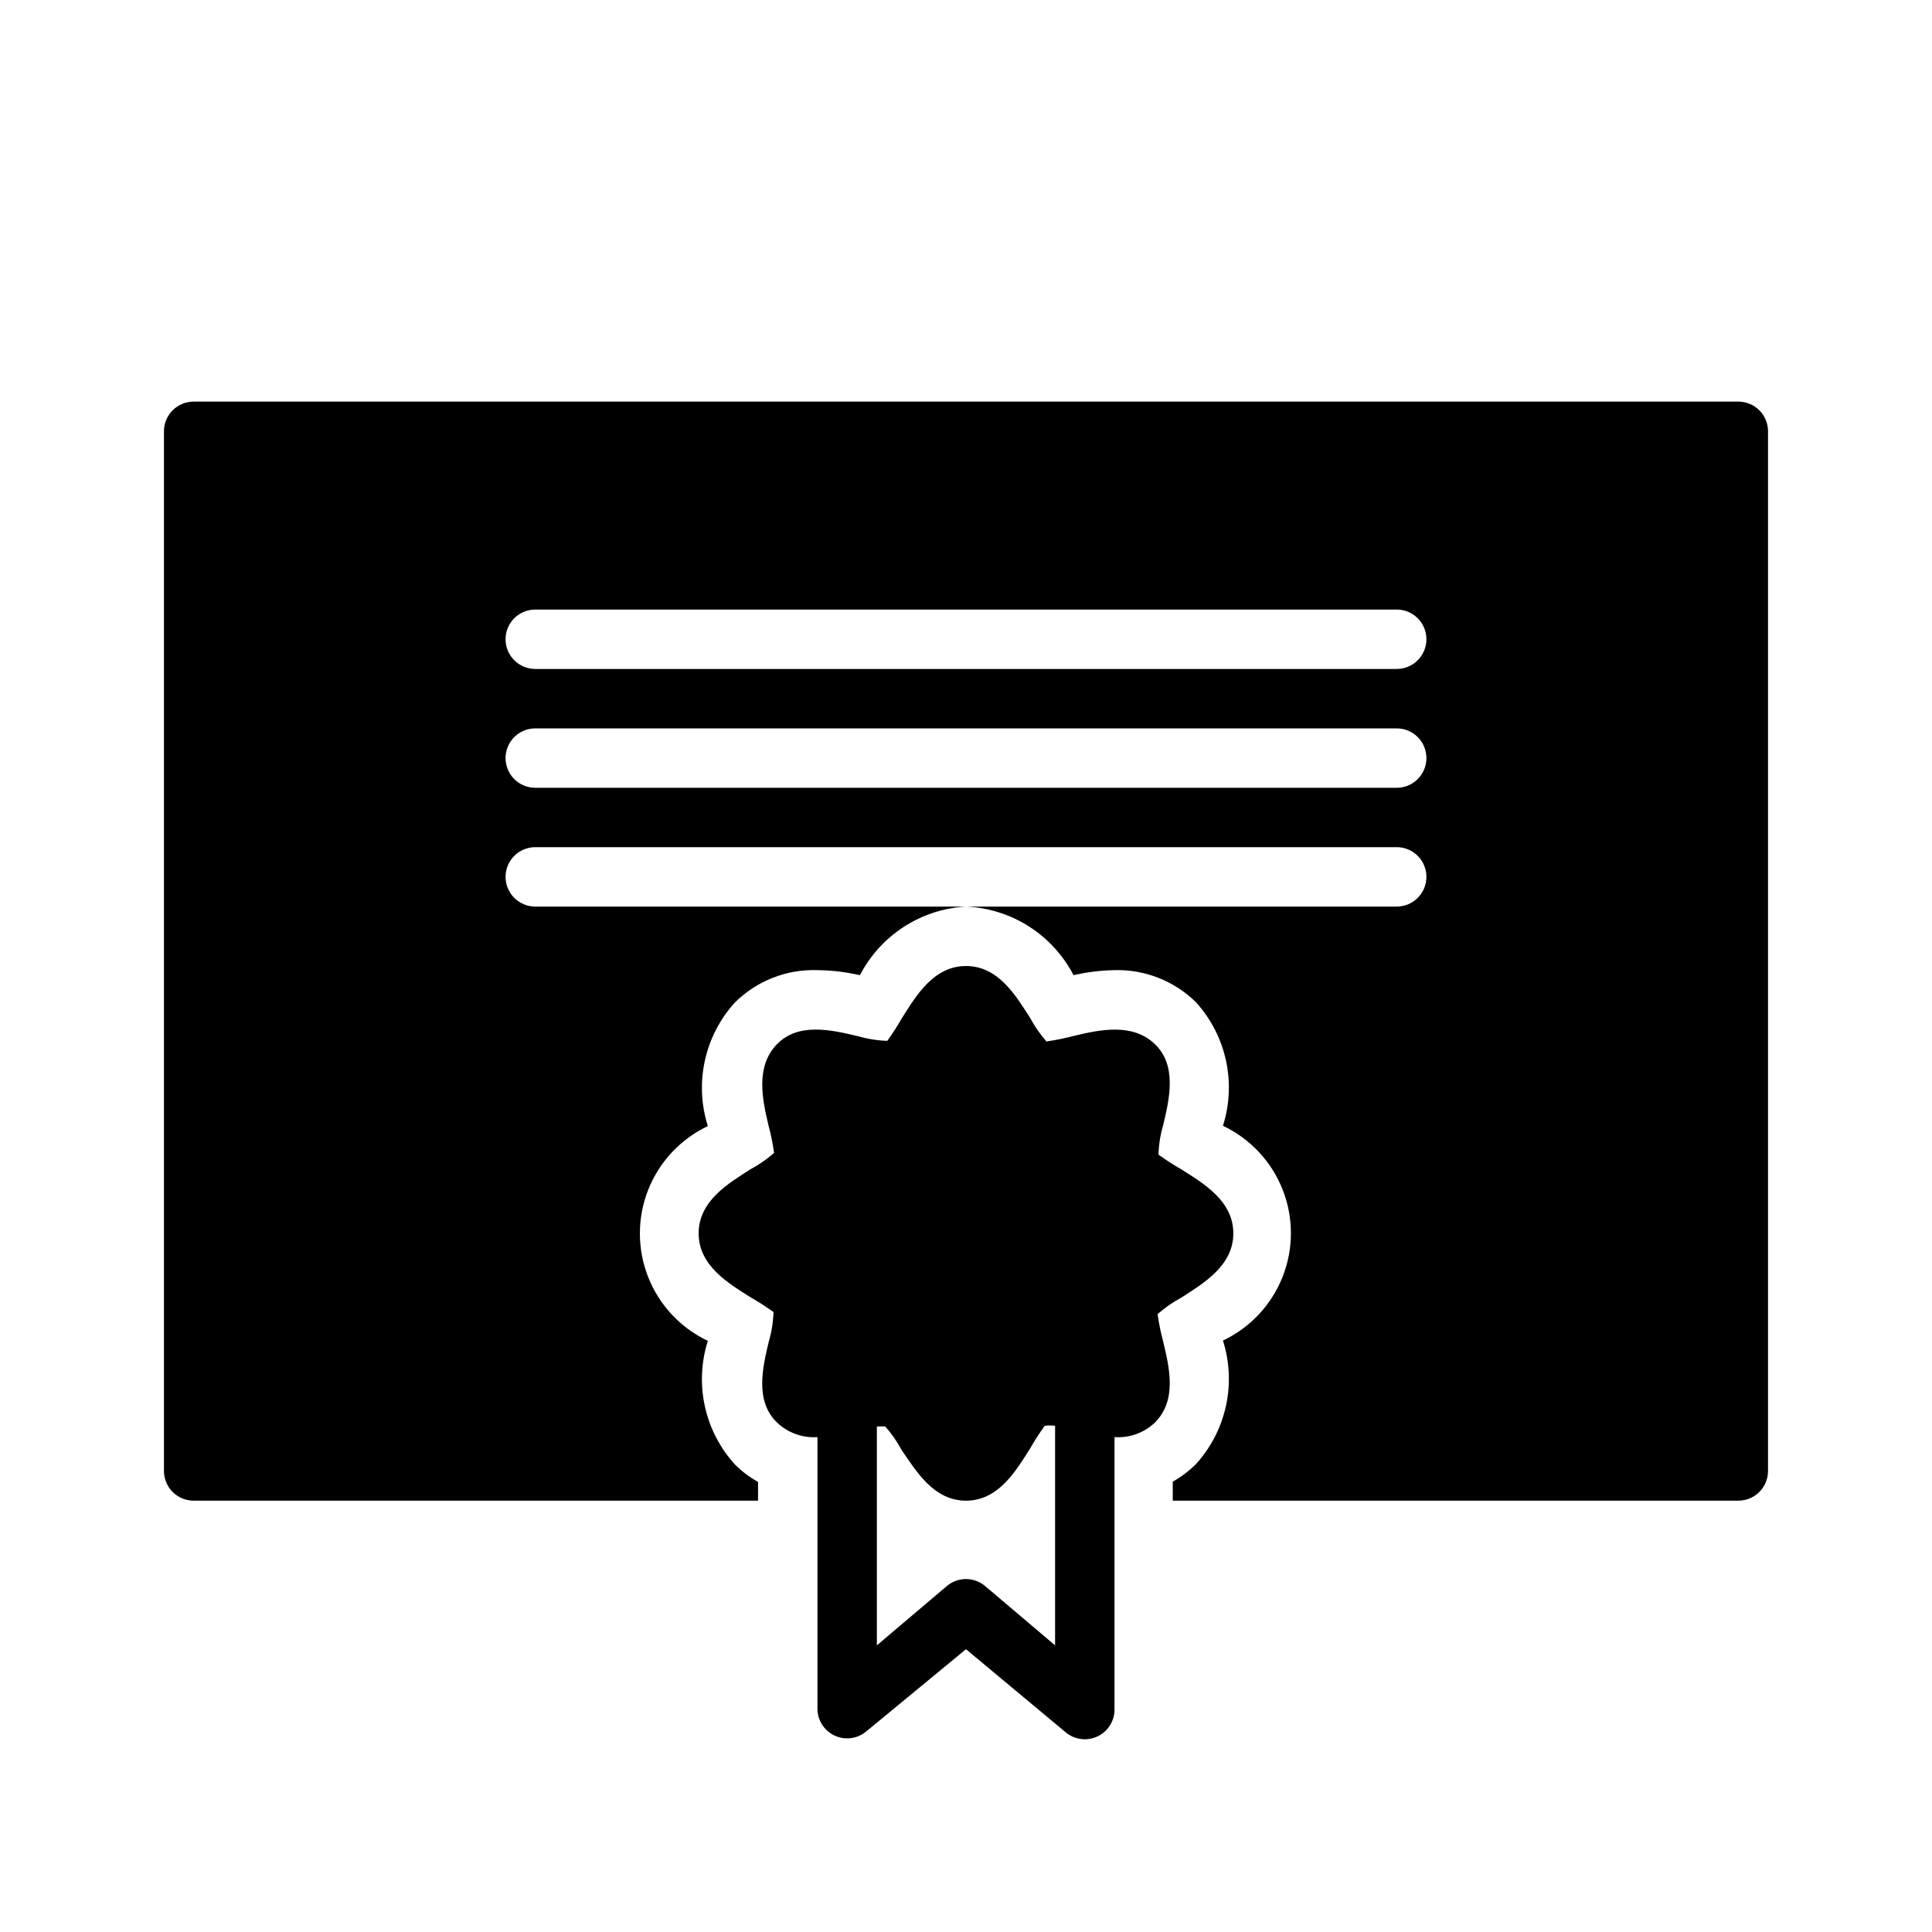 <?xml version="1.0" encoding="UTF-8"?>
<!-- Uploaded to: SVG Repo, www.svgrepo.com, Generator: SVG Repo Mixer Tools -->
<svg fill="#000000" width="800px" height="800px" version="1.1" viewBox="144 144 512 512" xmlns="http://www.w3.org/2000/svg">
 <g>
  <path d="m604.67 250.43h-409.35c-4.348 0-7.871 3.523-7.871 7.871v275.52c0 2.086 0.832 4.09 2.305 5.566 1.477 1.477 3.481 2.305 5.566 2.305h149.57v-4.961c-2.254-1.254-4.32-2.816-6.141-4.644-8.047-8.859-10.777-21.332-7.164-32.746-7.223-3.422-12.871-9.457-15.809-16.891-2.934-7.434-2.934-15.703 0-23.133 2.938-7.434 8.586-13.473 15.809-16.891-3.613-11.414-0.883-23.887 7.164-32.75 5.797-5.758 13.719-8.863 21.883-8.578 3.793 0.039 7.566 0.488 11.258 1.336 5.496-10.602 16.18-17.516 28.105-18.184h-114.14c-4.348 0-7.875-3.523-7.875-7.871 0-4.348 3.527-7.871 7.875-7.871h228.29c4.348 0 7.871 3.523 7.871 7.871 0 4.348-3.523 7.871-7.871 7.871h-114.14c5.926 0.262 11.684 2.078 16.688 5.269 5 3.195 9.074 7.648 11.809 12.914 3.562-0.82 7.203-1.27 10.863-1.336 8.047-0.219 15.836 2.852 21.57 8.5 8.047 8.863 10.777 21.336 7.16 32.75 7.223 3.418 12.875 9.457 15.809 16.891 2.938 7.43 2.938 15.699 0 23.133-2.934 7.43-8.586 13.469-15.809 16.891 3.617 11.41 0.887 23.887-7.16 32.746-1.828 1.82-3.894 3.383-6.141 4.644v5.039h149.88c2.086 0 4.09-0.828 5.566-2.305 1.477-1.477 2.305-3.481 2.305-5.566v-275.52c0-2.086-0.828-4.09-2.305-5.566-1.477-1.477-3.481-2.305-5.566-2.305zm-90.527 102.34h-228.29c-4.348 0-7.875-3.523-7.875-7.871 0-4.348 3.527-7.871 7.875-7.871h228.29c4.348 0 7.871 3.523 7.871 7.871 0 4.348-3.523 7.871-7.871 7.871zm0-31.488h-228.29c-4.348 0-7.875-3.523-7.875-7.871s3.527-7.871 7.875-7.871h228.29c4.348 0 7.871 3.523 7.871 7.871s-3.523 7.871-7.871 7.871z"/>
  <path d="m450.77 492.26c1.895-1.68 3.984-3.133 6.219-4.328 5.984-3.859 13.855-8.504 13.855-17.082 0-8.582-7.871-13.227-13.855-17.004-2.062-1.18-4.059-2.469-5.984-3.859 0.086-2.664 0.508-5.309 1.262-7.871 1.652-6.926 3.699-15.742-2.203-21.41s-14.484-3.856-21.41-2.203l-0.004-0.004c-2.406 0.648-4.852 1.148-7.32 1.496-1.68-1.895-3.133-3.984-4.328-6.219-3.781-5.902-8.426-13.773-17.004-13.773-8.582 0-13.227 7.871-17.004 13.855v-0.004c-1.18 2.062-2.469 4.059-3.859 5.984-2.664-0.09-5.309-0.516-7.871-1.258-6.926-1.652-15.742-3.699-21.41 2.203s-3.856 14.484-2.203 21.41h-0.004c0.648 2.41 1.148 4.852 1.496 7.32-1.895 1.684-3.984 3.137-6.219 4.332-5.902 3.777-13.777 8.422-13.777 17.004 0 8.582 7.871 13.227 13.855 17.004 2.062 1.18 4.059 2.465 5.984 3.856-0.086 2.668-0.508 5.312-1.262 7.871-1.652 6.926-3.699 15.742 2.203 21.41l0.004 0.004c2.871 2.723 6.754 4.125 10.703 3.856v71.953c-0.004 3.055 1.762 5.836 4.527 7.137 2.766 1.301 6.035 0.879 8.383-1.078l26.453-21.805 26.449 22.043c2.379 1.984 5.707 2.387 8.492 1.027 2.789-1.359 4.516-4.227 4.418-7.324v-71.953c3.953 0.277 7.836-1.121 10.707-3.856 5.902-5.902 3.856-14.484 2.203-21.41v-0.004c-0.648-2.406-1.148-4.852-1.496-7.32zm-27.16 87.773-18.578-15.742c-2.918-2.434-7.156-2.434-10.074 0l-18.578 15.742v-58.016h2.203c1.684 1.895 3.137 3.984 4.332 6.219 3.856 5.59 8.5 13.461 17.082 13.461s13.227-7.871 17.004-13.855c1.18-2.059 2.465-4.059 3.856-5.981 0.914-0.137 1.844-0.137 2.754 0z"/>
 </g>
</svg>